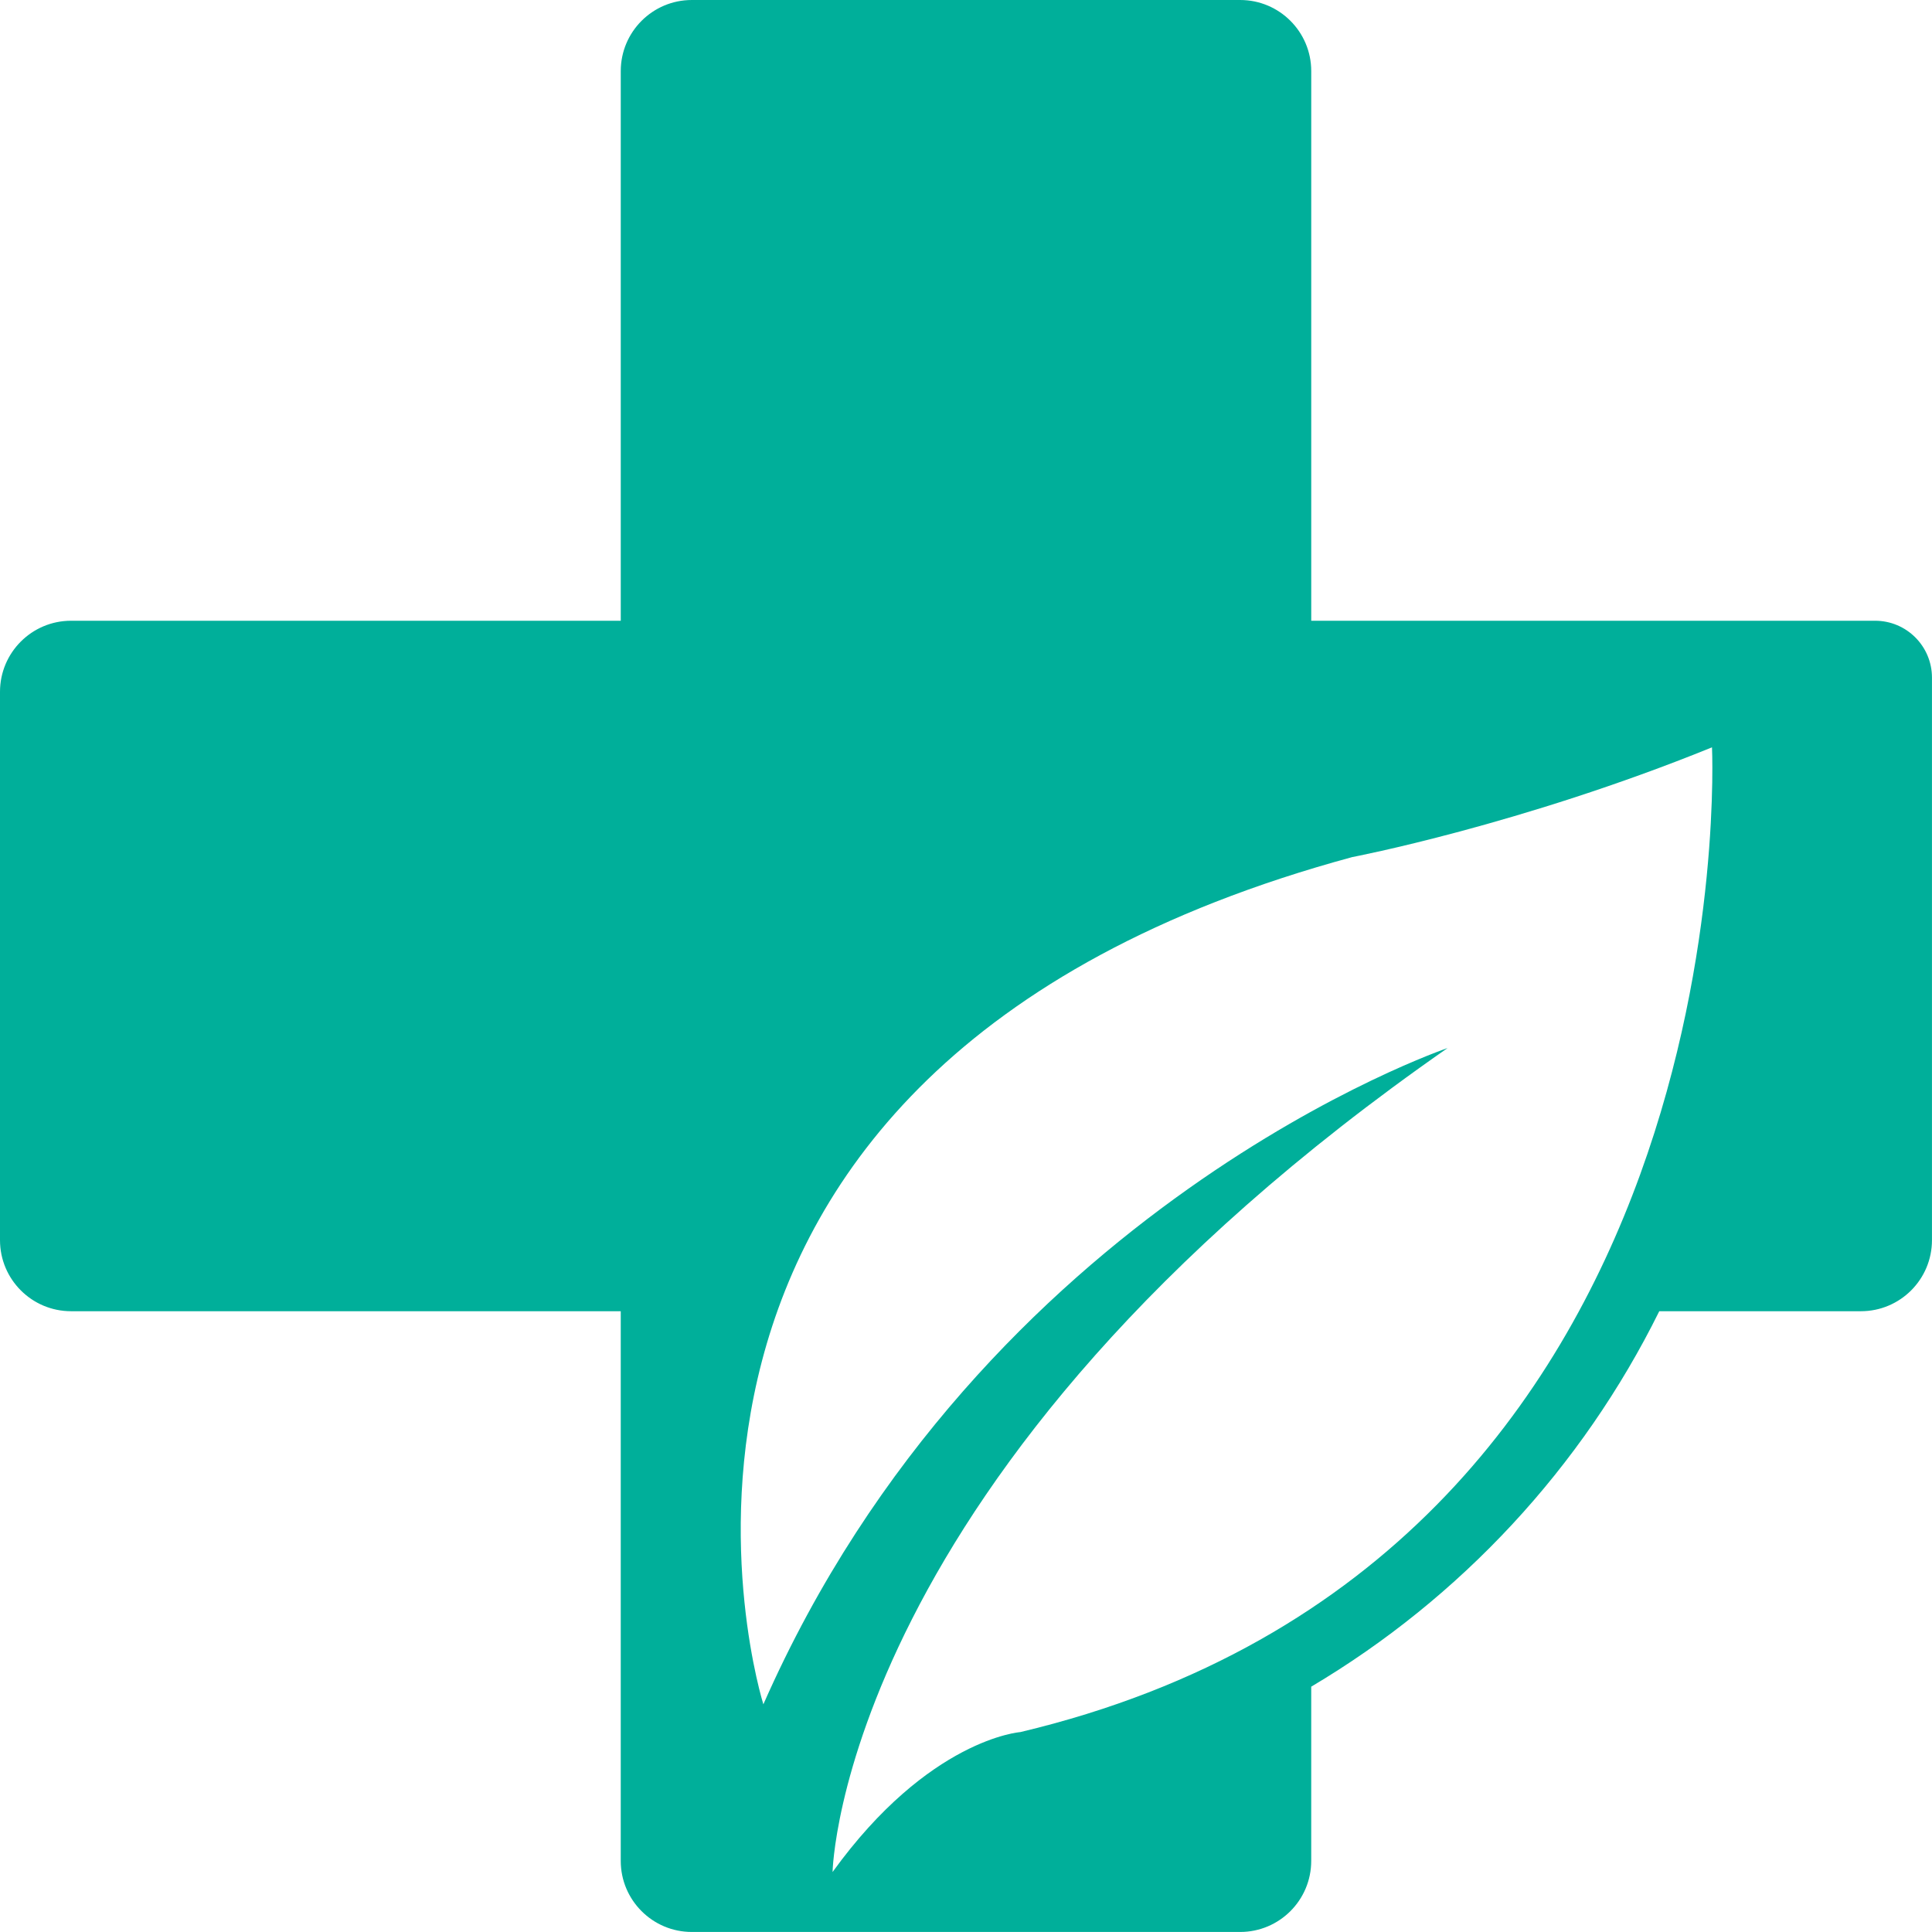 <svg viewBox="0 0 1080 1080" xmlns="http://www.w3.org/2000/svg" id="Layer_1"><path fill="#00af9a" d="M1048.21,347.01h-315.22V39.73c0-21.94-17.79-39.73-39.73-39.73h-306.52c-21.94,0-39.73,17.79-39.73,39.73v307.27H39.73c-21.94,0-39.73,17.79-39.73,39.73v306.52c0,21.94,17.79,39.73,39.73,39.73h307.27v307.27c0,21.94,17.79,39.73,39.73,39.73h306.52c21.94,0,39.73-17.79,39.73-39.73v-97.39c83.47-49.52,151.34-122.49,194.56-209.88h112.71c21.94,0,39.73-17.79,39.73-39.73v-314.46c0-17.56-14.23-31.79-31.79-31.79ZM570.36,968.25s-51.1,3.66-104.95,78.22c0,0,4.14-224.09,343.8-460.61,0,0-259.63,87.96-382.48,366.86,0,0-111.8-354.04,329.2-473.61,0,0,93.95-17.86,201.09-61.34,0,0,21.74,453.43-386.65,550.48Z" id="Icon"></path></svg>